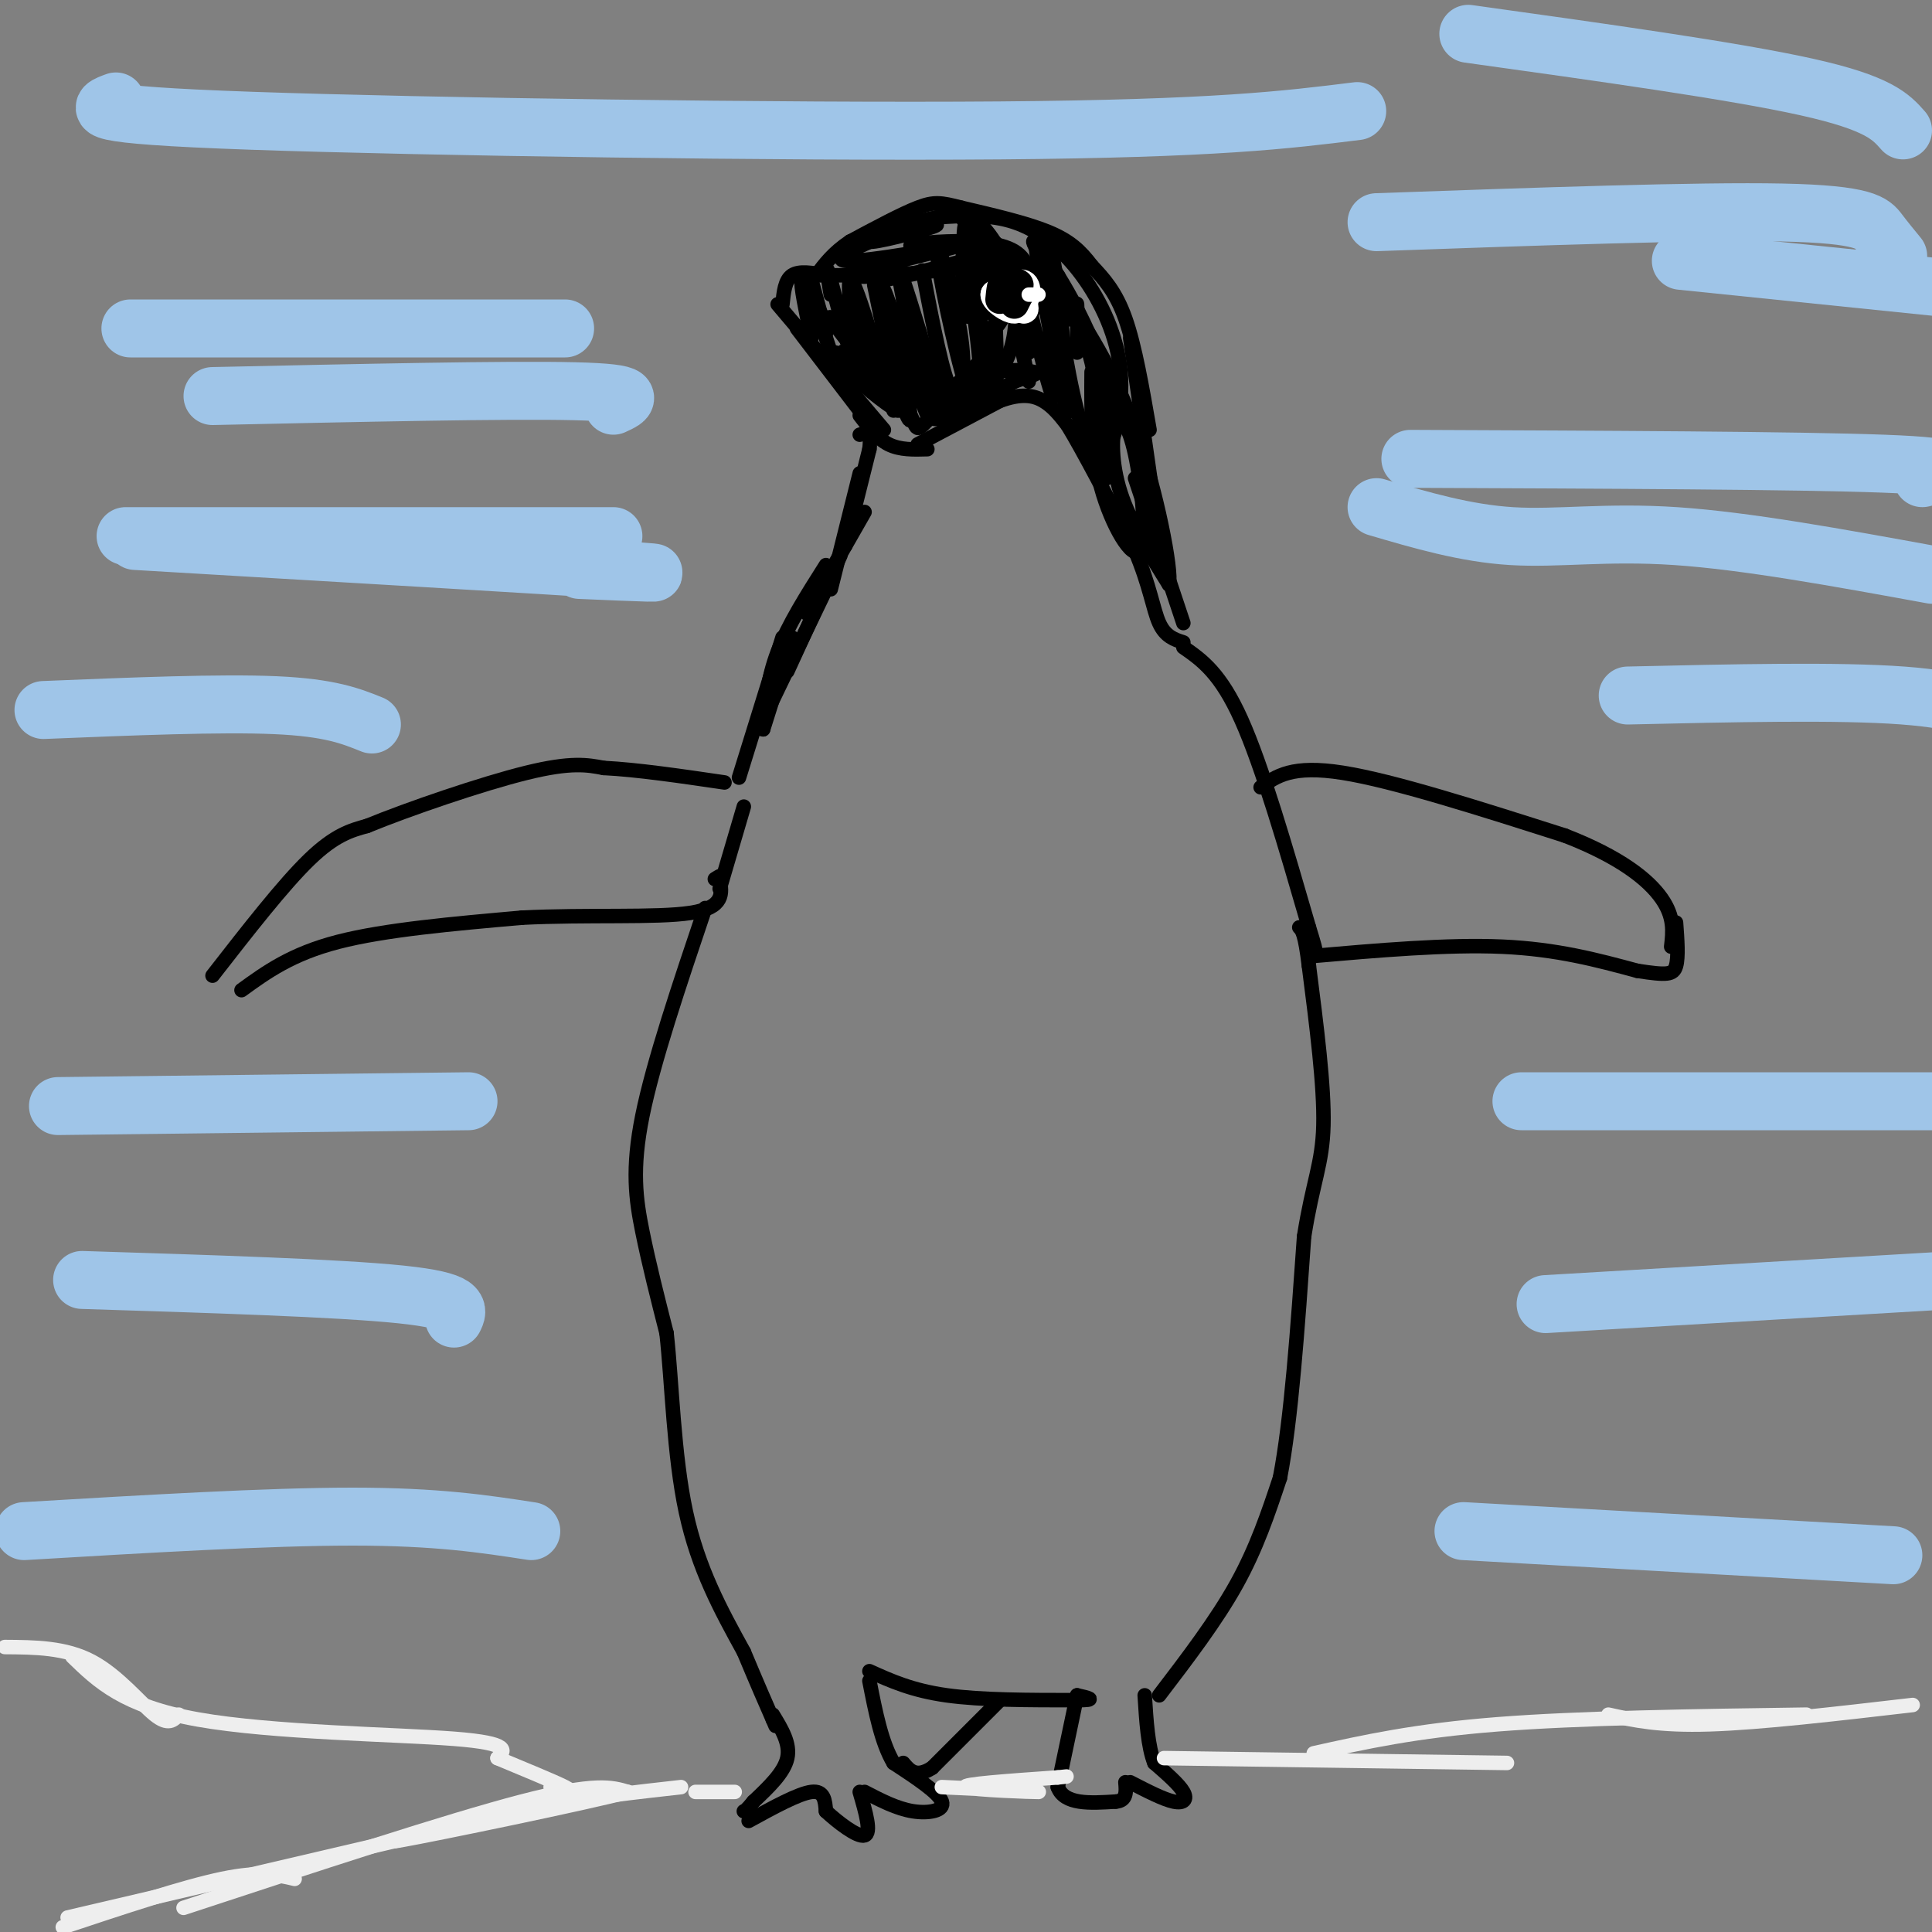 <svg viewBox='0 0 400 400' version='1.1' xmlns='http://www.w3.org/2000/svg' xmlns:xlink='http://www.w3.org/1999/xlink'><rect x="0" y="0" width="400" height="400" fill="#808080" stroke="none"/><g fill='none' stroke='#000000' stroke-width='3' stroke-linecap='round' stroke-linejoin='round'><path d='M165,68c0.000,0.000 13.000,17.000 13,17'/><path d='M183,89c0.000,0.000 -22.000,-26.000 -22,-26'/><path d='M245,129c0.000,0.000 -10.000,-30.000 -10,-30'/><path d='M240,112c0.000,0.000 -6.000,-42.000 -6,-42'/><path d='M238,89c-1.500,-8.667 -3.000,-17.333 -5,-23c-2.000,-5.667 -4.500,-8.333 -7,-11'/><path d='M226,55c-2.289,-3.044 -4.511,-5.156 -9,-7c-4.489,-1.844 -11.244,-3.422 -18,-5'/><path d='M199,43c-4.178,-1.089 -5.622,-1.311 -9,0c-3.378,1.311 -8.689,4.156 -14,7'/><path d='M176,50c-3.500,2.333 -5.250,4.667 -7,7'/><path d='M162,63c0.250,-2.500 0.500,-5.000 2,-6c1.500,-1.000 4.250,-0.500 7,0'/><path d='M200,59c-1.083,2.470 -2.167,4.940 -1,6c1.167,1.060 4.583,0.708 6,-1c1.417,-1.708 0.833,-4.774 0,-6c-0.833,-1.226 -1.917,-0.613 -3,0'/><path d='M202,58c-1.702,1.452 -4.458,5.083 -4,6c0.458,0.917 4.131,-0.881 5,-2c0.869,-1.119 -1.065,-1.560 -3,-2'/><path d='M200,60c-0.500,-0.333 -0.250,-0.167 0,0'/><path d='M201,60c-0.833,-1.250 -1.667,-2.500 -2,-2c-0.333,0.500 -0.167,2.750 0,5'/><path d='M199,63c0.500,1.000 1.750,1.000 3,1'/><path d='M202,60c-0.311,1.911 -0.622,3.822 0,4c0.622,0.178 2.178,-1.378 2,-2c-0.178,-0.622 -2.089,-0.311 -4,0'/><path d='M153,161c0.000,0.000 9.000,-29.000 9,-29'/><path d='M158,151c0.417,-5.167 0.833,-10.333 3,-16c2.167,-5.667 6.083,-11.833 10,-18'/><path d='M167,127c0.000,0.000 12.000,-21.000 12,-21'/><path d='M175,113c0.000,0.000 5.000,-20.000 5,-20'/><path d='M180,93c0.500,-3.833 -0.750,-3.417 -2,-3'/><path d='M178,86c1.833,2.417 3.667,4.833 6,6c2.333,1.167 5.167,1.083 8,1'/><path d='M190,92c0.000,0.000 17.000,-9.000 17,-9'/><path d='M207,83c4.422,-1.622 6.978,-1.178 9,0c2.022,1.178 3.511,3.089 5,5'/><path d='M221,88c3.167,5.167 8.583,15.583 14,26'/><path d='M235,114c3.067,7.200 3.733,12.200 5,15c1.267,2.800 3.133,3.400 5,4'/><path d='M158,151c0.000,0.000 6.000,-19.000 6,-19'/><path d='M158,149c0.000,0.000 13.000,-27.000 13,-27'/><path d='M163,139c0.000,0.000 11.000,-24.000 11,-24'/><path d='M172,122c0.000,0.000 6.000,-24.000 6,-24'/><path d='M44,202c7.333,-9.417 14.667,-18.833 20,-24c5.333,-5.167 8.667,-6.083 12,-7'/><path d='M76,171c8.489,-3.489 23.711,-8.711 33,-11c9.289,-2.289 12.644,-1.644 16,-1'/><path d='M125,159c6.833,0.333 15.917,1.667 25,3'/><path d='M50,205c5.167,-3.750 10.333,-7.500 20,-10c9.667,-2.500 23.833,-3.750 38,-5'/><path d='M108,190c13.422,-0.689 27.978,0.089 35,-1c7.022,-1.089 6.511,-4.044 6,-7'/><path d='M149,182c0.833,-1.167 -0.083,-0.583 -1,0'/><path d='M149,184c0.000,0.000 5.000,-17.000 5,-17'/><path d='M245,134c3.833,2.667 7.667,5.333 12,15c4.333,9.667 9.167,26.333 14,43'/><path d='M271,192c2.333,7.500 1.167,4.750 0,2'/><path d='M146,188c-5.378,15.956 -10.756,31.911 -13,43c-2.244,11.089 -1.356,17.311 0,24c1.356,6.689 3.178,13.844 5,21'/><path d='M138,276c1.133,10.200 1.467,25.200 4,37c2.533,11.800 7.267,20.400 12,29'/><path d='M154,342c3.000,7.167 4.500,10.583 6,14'/><path d='M160,356c1.000,2.333 0.500,1.167 0,0'/><path d='M240,351c5.917,-7.750 11.833,-15.500 16,-23c4.167,-7.500 6.583,-14.750 9,-22'/><path d='M265,306c2.333,-12.000 3.667,-31.000 5,-50'/><path d='M270,256c1.800,-11.422 3.800,-14.978 4,-23c0.200,-8.022 -1.400,-20.511 -3,-33'/><path d='M271,200c-0.833,-6.833 -1.417,-7.417 -2,-8'/><path d='M261,163c3.250,-2.333 6.500,-4.667 17,-3c10.500,1.667 28.250,7.333 46,13'/><path d='M324,173c11.511,4.467 17.289,9.133 20,13c2.711,3.867 2.356,6.933 2,10'/><path d='M271,198c14.333,-1.250 28.667,-2.500 40,-2c11.333,0.500 19.667,2.750 28,5'/><path d='M339,201c6.133,0.956 7.467,0.844 8,-1c0.533,-1.844 0.267,-5.422 0,-9'/><path d='M160,355c1.833,3.000 3.667,6.000 3,9c-0.667,3.000 -3.833,6.000 -7,9'/><path d='M156,373c-1.500,1.833 -1.750,1.917 -2,2'/><path d='M155,377c5.167,-2.833 10.333,-5.667 13,-6c2.667,-0.333 2.833,1.833 3,4'/><path d='M171,375c2.289,2.133 6.511,5.467 8,5c1.489,-0.467 0.244,-4.733 -1,-9'/><path d='M179,371c3.333,1.733 6.667,3.467 10,4c3.333,0.533 6.667,-0.133 6,-2c-0.667,-1.867 -5.333,-4.933 -10,-8'/><path d='M185,365c-2.500,-4.167 -3.750,-10.583 -5,-17'/><path d='M180,346c4.417,2.000 8.833,4.000 16,5c7.167,1.000 17.083,1.000 27,1'/><path d='M223,352c4.500,0.000 2.250,-0.500 0,-1'/><path d='M223,351c0.000,0.000 -4.000,19.000 -4,19'/><path d='M219,370c1.333,3.667 6.667,3.333 12,3'/><path d='M231,373c2.333,-0.167 2.167,-2.083 2,-4'/><path d='M234,369c3.444,1.778 6.889,3.556 9,4c2.111,0.444 2.889,-0.444 2,-2c-0.889,-1.556 -3.444,-3.778 -6,-6'/><path d='M239,365c-1.333,-3.333 -1.667,-8.667 -2,-14'/><path d='M207,352c0.000,0.000 -14.000,14.000 -14,14'/><path d='M193,366c-3.333,2.167 -4.667,0.583 -6,-1'/><path d='M168,57c0.000,0.000 11.000,0.000 11,0'/><path d='M168,58c0.000,0.000 3.000,11.000 3,11'/><path d='M170,65c-1.833,-3.917 -3.667,-7.833 -4,-7c-0.333,0.833 0.833,6.417 2,12'/><path d='M168,61c0.000,0.000 4.000,12.000 4,12'/><path d='M172,61c-0.649,-3.857 -1.298,-7.714 0,-3c1.298,4.714 4.542,18.000 5,17c0.458,-1.000 -1.869,-16.286 -1,-17c0.869,-0.714 4.935,13.143 9,27'/><path d='M183,70c0.000,0.000 0.100,0.100 0.1,0.1'/><path d='M181,59c1.656,8.129 3.311,16.258 5,22c1.689,5.742 3.411,9.096 2,2c-1.411,-7.096 -5.957,-24.641 -5,-23c0.957,1.641 7.416,22.469 9,26c1.584,3.531 -1.708,-10.234 -5,-24'/><path d='M187,62c-1.133,-5.778 -1.467,-8.222 0,-4c1.467,4.222 4.733,15.111 8,26'/><path d='M191,56c2.117,11.044 4.233,22.089 6,25c1.767,2.911 3.183,-2.311 2,-11c-1.183,-8.689 -4.967,-20.844 -5,-18c-0.033,2.844 3.683,20.689 6,28c2.317,7.311 3.233,4.089 3,-2c-0.233,-6.089 -1.617,-15.044 -3,-24'/><path d='M200,54c0.976,4.083 4.917,26.292 6,26c1.083,-0.292 -0.690,-23.083 0,-27c0.690,-3.917 3.845,11.042 7,26'/><path d='M213,73c-1.677,-11.294 -3.354,-22.589 -2,-18c1.354,4.589 5.738,25.061 7,27c1.262,1.939 -0.600,-14.656 -2,-24c-1.400,-9.344 -2.338,-11.439 -1,-3c1.338,8.439 4.954,27.411 6,30c1.046,2.589 -0.477,-11.206 -2,-25'/><path d='M219,60c-0.750,-6.345 -1.625,-9.708 -1,-4c0.625,5.708 2.750,20.488 5,29c2.250,8.512 4.625,10.756 7,13'/><path d='M226,77c-0.061,8.135 -0.121,16.270 2,24c2.121,7.730 6.425,15.055 8,13c1.575,-2.055 0.422,-13.489 -1,-20c-1.422,-6.511 -3.114,-8.099 -4,-6c-0.886,2.099 -0.968,7.885 1,14c1.968,6.115 5.984,12.557 10,19'/><path d='M242,121c0.711,-2.822 -2.511,-19.378 -7,-32c-4.489,-12.622 -10.244,-21.311 -16,-30'/><path d='M219,59c-1.016,-2.715 4.443,5.496 7,16c2.557,10.504 2.211,23.300 3,24c0.789,0.700 2.712,-10.696 -1,-23c-3.712,-12.304 -13.061,-25.515 -14,-26c-0.939,-0.485 6.530,11.758 14,24'/><path d='M228,74c2.414,8.134 1.448,16.470 2,17c0.552,0.530 2.622,-6.744 2,-14c-0.622,-7.256 -3.937,-14.492 -8,-20c-4.063,-5.508 -8.875,-9.288 -14,-11c-5.125,-1.712 -10.562,-1.356 -16,-1'/><path d='M194,45c-6.476,1.155 -14.667,4.542 -14,5c0.667,0.458 10.190,-2.012 13,-3c2.810,-0.988 -1.095,-0.494 -5,0'/><path d='M188,47c-5.574,1.874 -17.010,6.560 -13,7c4.010,0.440 23.467,-3.367 23,-3c-0.467,0.367 -20.856,4.906 -21,6c-0.144,1.094 19.959,-1.259 26,-2c6.041,-0.741 -1.979,0.129 -10,1'/><path d='M193,56c-5.402,0.960 -13.907,2.861 -10,2c3.907,-0.861 20.225,-4.484 22,-6c1.775,-1.516 -10.994,-0.926 -15,-1c-4.006,-0.074 0.751,-0.814 6,-1c5.249,-0.186 10.990,0.181 14,2c3.010,1.819 3.289,5.091 3,6c-0.289,0.909 -1.144,-0.546 -2,-2'/><path d='M211,56c-4.271,-3.860 -13.949,-12.509 -14,-13c-0.051,-0.491 9.525,7.175 14,12c4.475,4.825 3.850,6.807 3,9c-0.850,2.193 -1.925,4.596 -3,7'/><path d='M180,68c1.491,4.968 2.982,9.936 1,7c-1.982,-2.936 -7.439,-13.777 -6,-12c1.439,1.777 9.772,16.171 9,17c-0.772,0.829 -10.649,-11.906 -12,-14c-1.351,-2.094 5.825,6.453 13,15'/><path d='M185,81c0.405,0.157 -5.084,-6.951 -5,-7c0.084,-0.049 5.741,6.962 8,11c2.259,4.038 1.121,5.103 5,1c3.879,-4.103 12.775,-13.374 12,-13c-0.775,0.374 -11.221,10.393 -12,13c-0.779,2.607 8.111,-2.196 17,-7'/><path d='M210,79c4.020,-1.470 5.572,-1.646 4,-2c-1.572,-0.354 -6.266,-0.888 -11,1c-4.734,1.888 -9.506,6.197 -9,7c0.506,0.803 6.291,-1.900 10,-5c3.709,-3.100 5.342,-6.596 6,-11c0.658,-4.404 0.339,-9.716 -2,-15c-2.339,-5.284 -6.699,-10.540 -8,-8c-1.301,2.540 0.457,12.876 2,18c1.543,5.124 2.869,5.035 4,4c1.131,-1.035 2.065,-3.018 3,-5'/><path d='M209,63c0.336,-2.696 -0.325,-6.937 -2,-10c-1.675,-3.063 -4.363,-4.948 -6,-4c-1.637,0.948 -2.222,4.728 -1,7c1.222,2.272 4.252,3.035 9,3c4.748,-0.035 11.214,-0.867 10,-2c-1.214,-1.133 -10.107,-2.566 -19,-4'/><path d='M183,82c-2.583,-3.946 -5.167,-7.893 -7,-9c-1.833,-1.107 -2.917,0.625 0,4c2.917,3.375 9.833,8.393 10,8c0.167,-0.393 -6.417,-6.196 -13,-12'/><path d='M219,63c1.156,1.822 2.311,3.644 3,3c0.689,-0.644 0.911,-3.756 1,-3c0.089,0.756 0.044,5.378 0,10'/></g>
<g fill='none' stroke='#ffffff' stroke-width='6' stroke-linecap='round' stroke-linejoin='round'><path d='M210,61c0.917,1.583 1.833,3.167 2,3c0.167,-0.167 -0.417,-2.083 -1,-4'/><path d='M211,60c-0.667,-0.333 -1.833,0.833 -3,2'/><path d='M211,59c-1.542,-0.583 -3.083,-1.167 -3,0c0.083,1.167 1.792,4.083 3,4c1.208,-0.083 1.917,-3.167 1,-4c-0.917,-0.833 -3.458,0.583 -6,2'/><path d='M206,61c0.000,1.156 3.000,3.044 4,3c1.000,-0.044 0.000,-2.022 -1,-4'/></g>
<g fill='none' stroke='#000000' stroke-width='6' stroke-linecap='round' stroke-linejoin='round'><path d='M211,61c0.000,0.000 -1.000,2.000 -1,2'/><path d='M211,61c0.000,0.000 -2.000,1.000 -2,1'/><path d='M209,62c-0.333,0.000 -0.167,-0.500 0,-1'/><path d='M209,61c0.578,-0.556 2.022,-1.444 2,-2c-0.022,-0.556 -1.511,-0.778 -3,-1'/><path d='M208,58c-0.667,0.500 -0.833,2.250 -1,4'/></g>
<g fill='none' stroke='#ffffff' stroke-width='3' stroke-linecap='round' stroke-linejoin='round'><path d='M213,61c0.000,0.000 2.000,0.000 2,0'/></g>
<g fill='none' stroke='#eeeeee' stroke-width='3' stroke-linecap='round' stroke-linejoin='round'><path d='M13,399c12.500,-4.167 25.000,-8.333 33,-10c8.000,-1.667 11.500,-0.833 15,0'/><path d='M14,397c0.000,0.000 77.000,-18.000 77,-18'/><path d='M38,395c27.333,-9.000 54.667,-18.000 70,-22c15.333,-4.000 18.667,-3.000 22,-2'/><path d='M130,371c-8.311,2.222 -40.089,8.778 -47,10c-6.911,1.222 11.044,-2.889 29,-7'/><path d='M112,374c9.667,-1.833 19.333,-2.917 29,-4'/><path d='M195,370c10.533,0.489 21.067,0.978 20,1c-1.067,0.022 -13.733,-0.422 -15,-1c-1.267,-0.578 8.867,-1.289 19,-2'/><path d='M219,368c3.167,-0.333 1.583,-0.167 0,0'/><path d='M148,371c2.333,0.000 4.667,0.000 4,0c-0.667,0.000 -4.333,0.000 -8,0'/><path d='M241,364c0.000,0.000 71.000,1.000 71,1'/><path d='M272,363c10.500,-2.333 21.000,-4.667 38,-6c17.000,-1.333 40.500,-1.667 64,-2'/><path d='M333,355c5.250,1.167 10.500,2.333 21,2c10.500,-0.333 26.250,-2.167 42,-4'/><path d='M1,341c6.267,0.044 12.533,0.089 18,3c5.467,2.911 10.133,8.689 13,11c2.867,2.311 3.933,1.156 5,0'/><path d='M15,343c5.289,5.133 10.578,10.267 26,13c15.422,2.733 40.978,3.067 53,4c12.022,0.933 10.511,2.467 9,4'/><path d='M103,364c4.644,1.956 11.756,4.844 14,6c2.244,1.156 -0.378,0.578 -3,0'/></g>
<g fill='none' stroke='#9fc5e8' stroke-width='12' stroke-linecap='round' stroke-linejoin='round'><path d='M28,112c42.333,2.500 84.667,5.000 100,6c15.333,1.000 3.667,0.500 -8,0'/><path d='M26,111c0.000,0.000 101.000,0.000 101,0'/><path d='M44,82c30.583,-0.667 61.167,-1.333 75,-1c13.833,0.333 10.917,1.667 8,3'/><path d='M27,68c0.000,0.000 90.000,0.000 90,0'/><path d='M292,95c40.167,0.167 80.333,0.333 98,1c17.667,0.667 12.833,1.833 8,3'/><path d='M285,46c33.333,-1.178 66.667,-2.356 84,-2c17.333,0.356 18.667,2.244 20,4c1.333,1.756 2.667,3.378 4,5'/><path d='M320,270c0.000,0.000 85.000,-5.000 85,-5'/><path d='M315,228c0.000,0.000 99.000,0.000 99,0'/><path d='M17,265c26.583,0.833 53.167,1.667 66,3c12.833,1.333 11.917,3.167 11,5'/><path d='M5,317c25.250,-1.500 50.500,-3.000 68,-3c17.500,0.000 27.250,1.500 37,3'/><path d='M12,229c0.000,0.000 85.000,-1.000 85,-1'/><path d='M303,317c0.000,0.000 89.000,5.000 89,5'/><path d='M337,144c21.833,-0.500 43.667,-1.000 57,0c13.333,1.000 18.167,3.500 23,6'/><path d='M24,21c-3.756,1.378 -7.511,2.756 28,4c35.511,1.244 110.289,2.356 155,2c44.711,-0.356 59.356,-2.178 74,-4'/><path d='M304,7c27.500,3.833 55.000,7.667 70,11c15.000,3.333 17.500,6.167 20,9'/><path d='M285,105c9.222,2.711 18.444,5.422 28,6c9.556,0.578 19.444,-0.978 34,0c14.556,0.978 33.778,4.489 53,8'/><path d='M348,54c0.000,0.000 78.000,8.000 78,8'/><path d='M9,147c18.333,-0.750 36.667,-1.500 48,-1c11.333,0.500 15.667,2.250 20,4'/></g>
</svg>